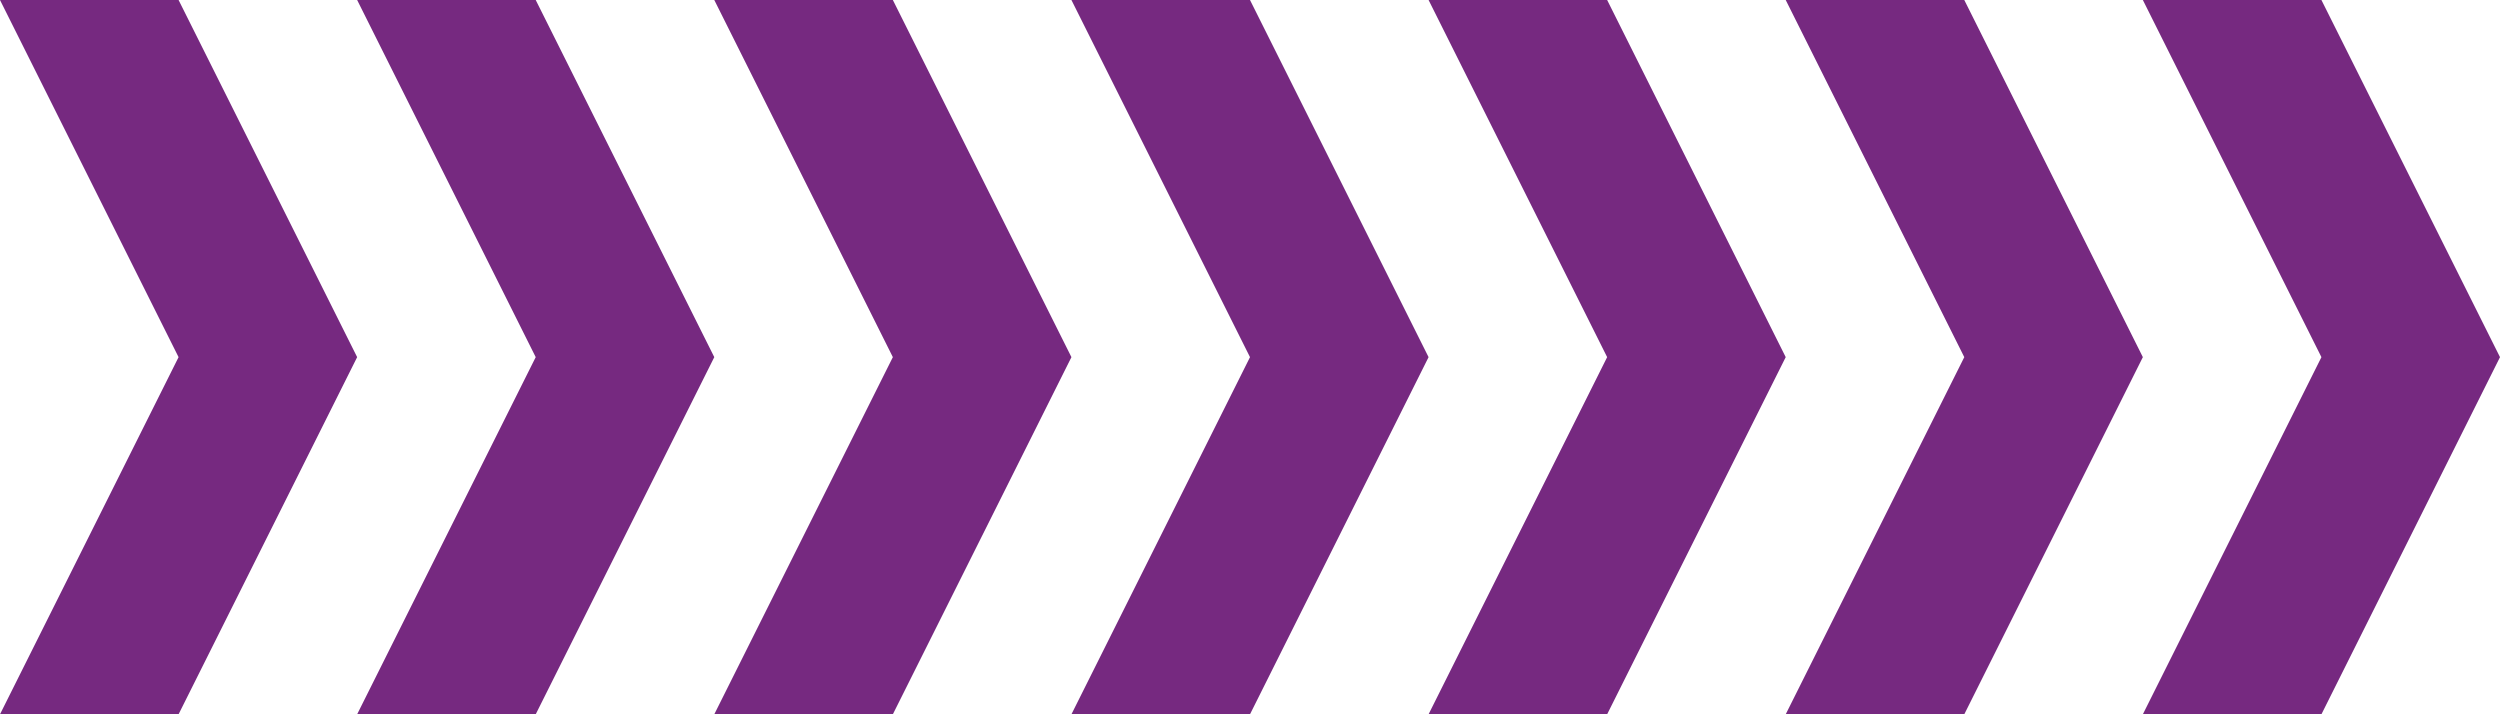 <svg width="42" height="12" viewBox="0 0 42 12" fill="none" xmlns="http://www.w3.org/2000/svg">
<path d="M0 0H3L6 6L3 12H0L3 6L0 0Z" fill="#762980"/>
<path d="M6 0H9L12 6L9 12H6L9 6L6 0Z" fill="#762980"/>
<path d="M12 0H15L18 6L15 12H12L15 6L12 0Z" fill="#762980"/>
<path d="M18 0H21L24 6L21 12H18L21 6L18 0Z" fill="#762980"/>
<path d="M24 0H27L30 6L27 12H24L27 6L24 0Z" fill="#762980"/>
<path d="M30 0H33L36 6L33 12H30L33 6L30 0Z" fill="#762980"/>
<path d="M36 0H39L42 6L39 12H36L39 6L36 0Z" fill="#762980"/>
</svg>
